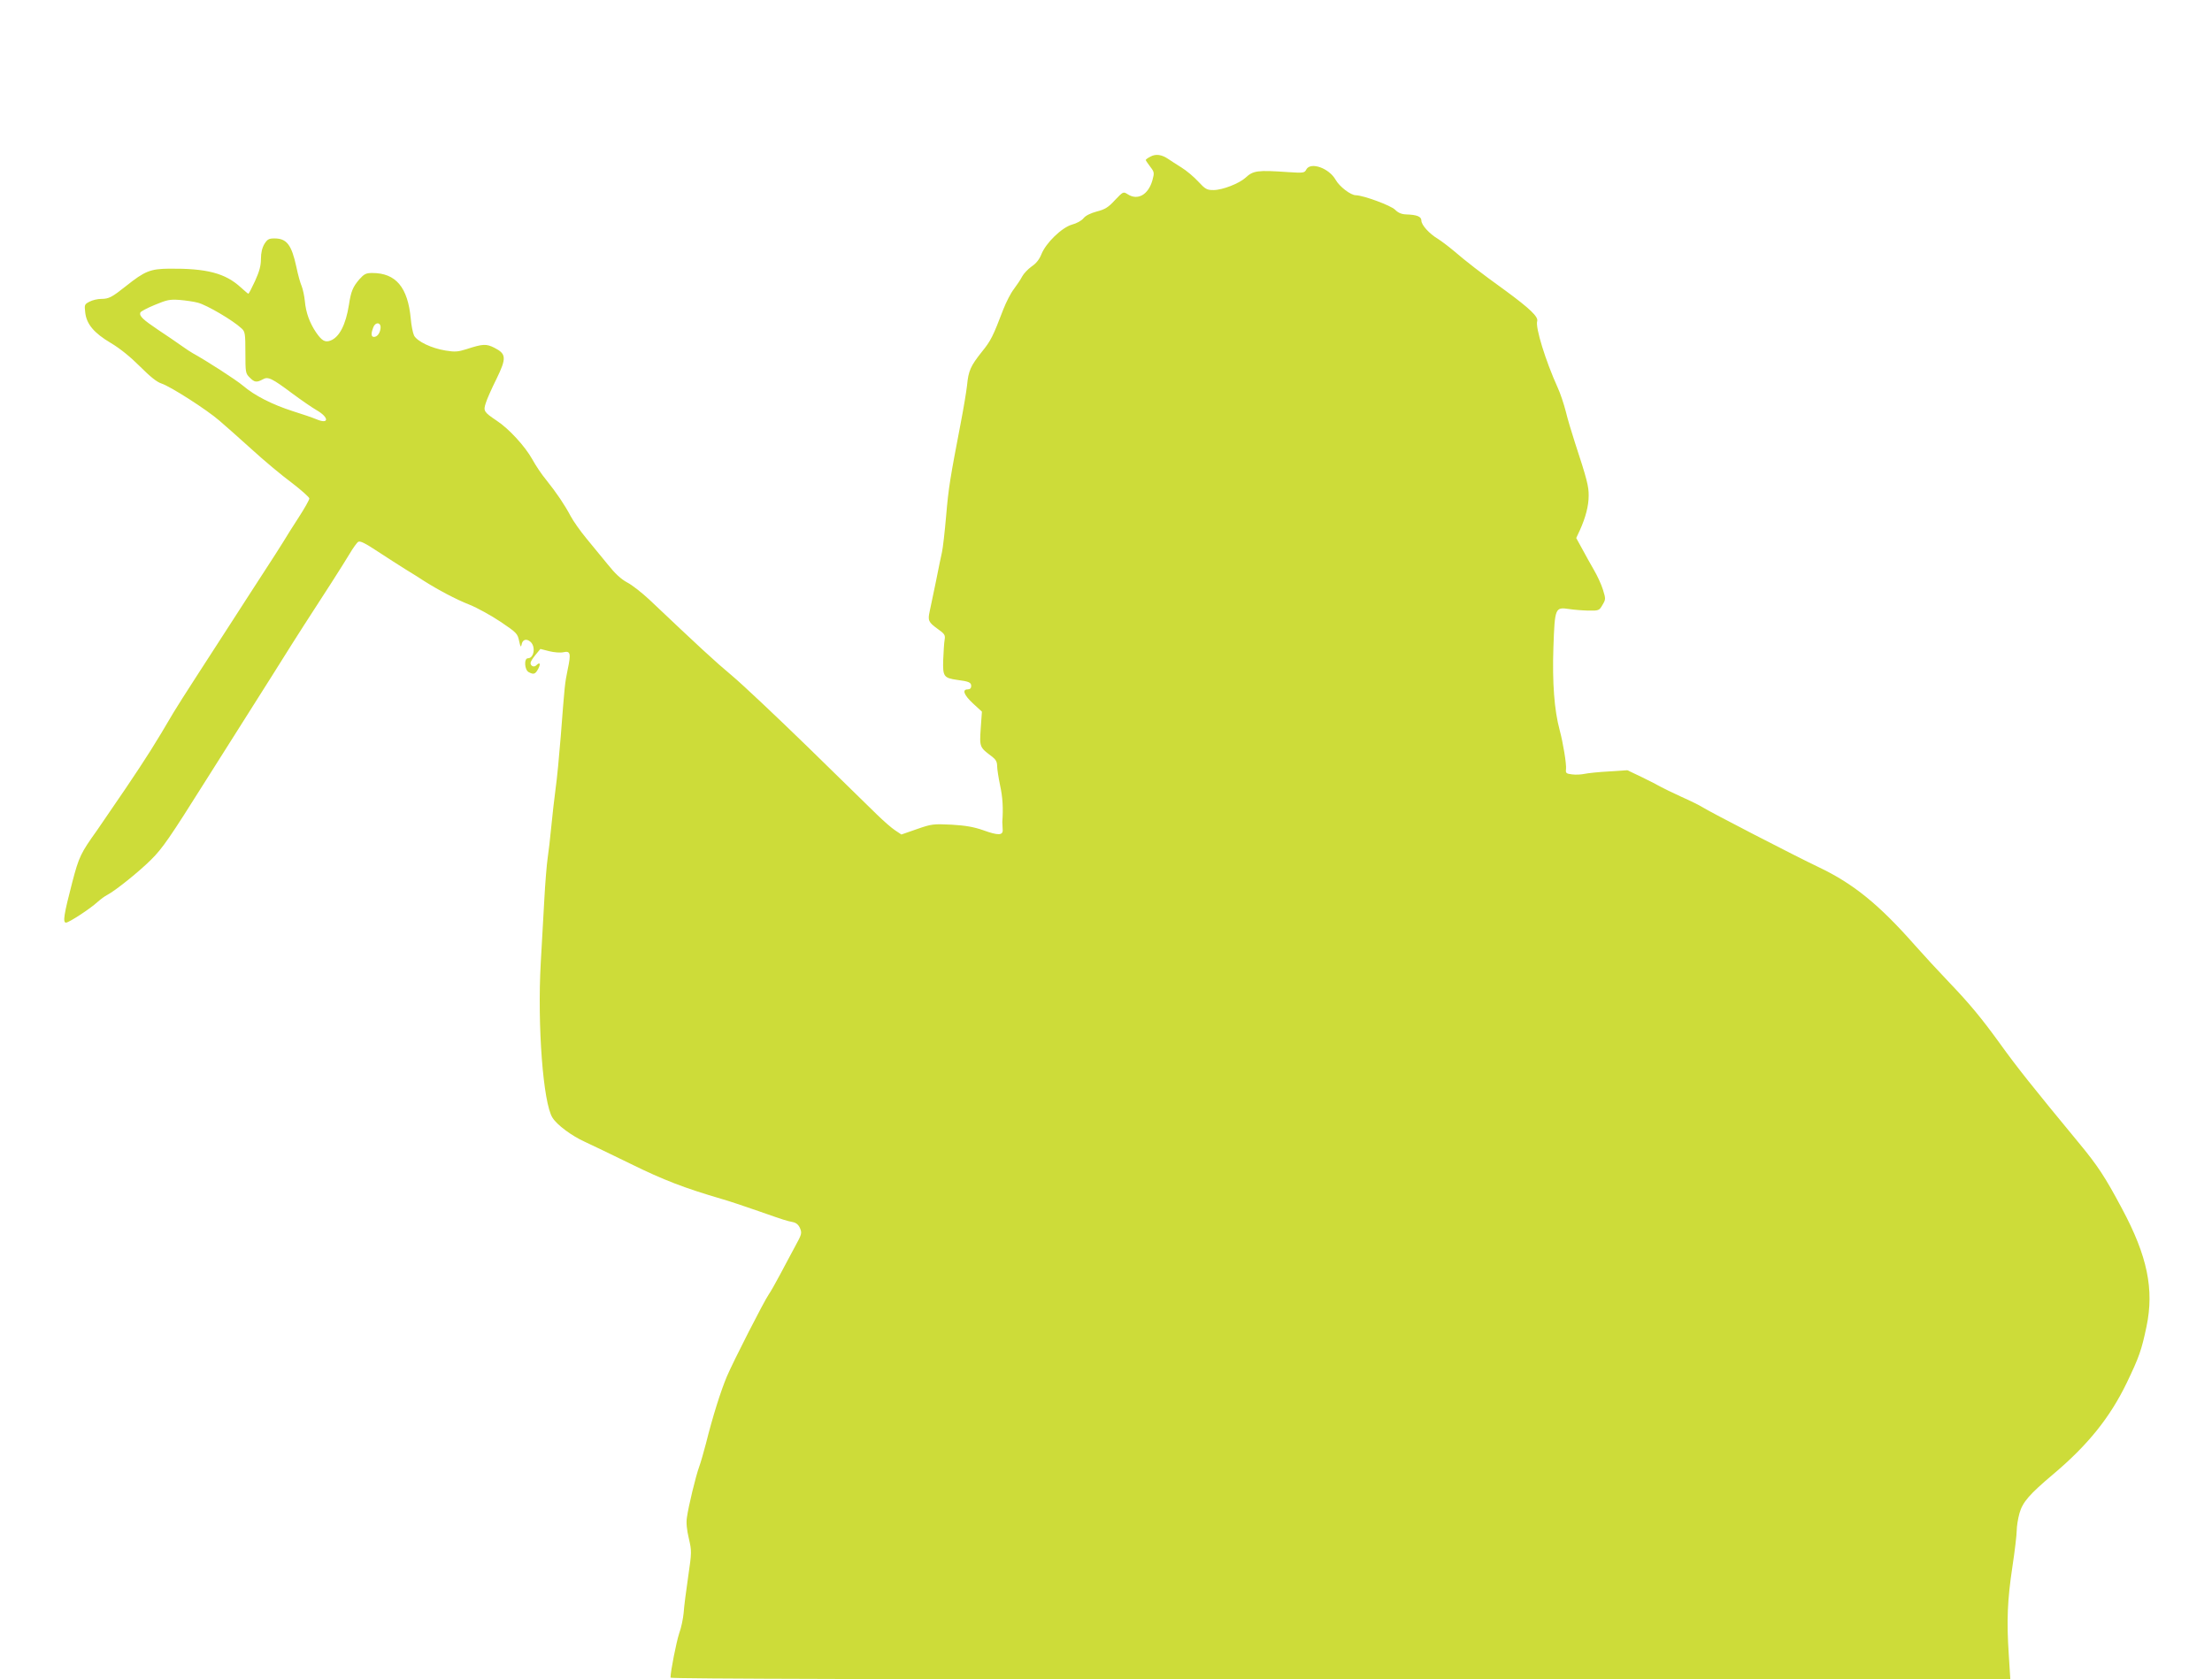 <?xml version="1.0" standalone="no"?>
<!DOCTYPE svg PUBLIC "-//W3C//DTD SVG 20010904//EN"
 "http://www.w3.org/TR/2001/REC-SVG-20010904/DTD/svg10.dtd">
<svg version="1.0" xmlns="http://www.w3.org/2000/svg"
 width="1280pt" height="972pt" viewBox="0 0 1280 972"
 preserveAspectRatio="xMidYMid meet">
<g transform="translate(0,972) scale(0.1,-0.1)"
fill="#cddc39" stroke="none">
<path d="M6658 8814 c-16 -8 -28 -17 -28 -20 0 -3 12 -20 26 -39 24 -31 24
-36 13 -77 -24 -86 -86 -120 -144 -82 -25 16 -26 15 -73 -34 -38 -42 -58 -54
-105 -66 -37 -10 -65 -24 -77 -39 -11 -14 -40 -30 -67 -37 -59 -17 -151 -106
-177 -172 -11 -28 -30 -53 -56 -70 -21 -15 -46 -41 -55 -58 -9 -18 -31 -50
-48 -73 -18 -23 -45 -76 -61 -117 -60 -157 -72 -182 -125 -247 -65 -82 -77
-109 -85 -193 -4 -36 -20 -132 -36 -215 -62 -323 -71 -376 -85 -540 -8 -93
-19 -188 -24 -210 -5 -22 -21 -98 -35 -170 -15 -71 -31 -149 -36 -172 -12 -54
-8 -64 46 -103 41 -29 45 -36 40 -64 -3 -17 -6 -69 -8 -115 -3 -96 3 -105 80
-116 70 -9 82 -15 82 -36 0 -12 -7 -19 -20 -19 -34 0 -23 -32 31 -82 l51 -47
-7 -98 c-7 -108 -7 -108 68 -164 19 -15 27 -29 27 -52 0 -18 8 -68 17 -112 15
-68 19 -132 13 -212 0 -10 1 -29 2 -43 4 -36 -25 -37 -113 -5 -55 19 -100 27
-183 32 -106 5 -115 4 -201 -26 l-89 -31 -36 24 c-19 12 -67 54 -106 92 -39
38 -219 214 -400 391 -181 176 -378 362 -439 413 -97 81 -191 168 -477 439
-43 40 -101 86 -129 100 -35 19 -70 51 -112 104 -34 42 -90 110 -124 151 -34
41 -75 99 -91 129 -35 66 -81 134 -141 209 -26 31 -62 85 -81 120 -42 75 -135
177 -207 224 -73 49 -77 56 -62 101 6 21 34 84 62 140 59 121 57 145 -12 180
-47 24 -67 23 -162 -8 -47 -15 -67 -17 -120 -8 -82 13 -165 53 -183 87 -7 15
-16 59 -19 97 -17 182 -86 265 -223 265 -36 0 -47 -6 -74 -36 -38 -44 -49 -70
-61 -149 -18 -114 -55 -186 -106 -206 -32 -12 -50 -2 -84 47 -37 55 -59 114
-65 182 -3 29 -11 67 -18 85 -8 17 -22 68 -31 112 -28 129 -56 165 -127 165
-32 0 -41 -5 -58 -32 -13 -22 -20 -51 -20 -86 0 -40 -9 -73 -34 -128 -19 -41
-36 -74 -39 -74 -2 0 -21 16 -43 36 -90 83 -198 111 -414 109 -110 -1 -142
-14 -250 -100 -83 -66 -100 -75 -145 -75 -20 0 -50 -7 -67 -16 -29 -15 -30
-18 -25 -61 7 -68 50 -120 148 -178 54 -32 114 -81 169 -136 59 -59 97 -90
125 -99 52 -17 260 -150 335 -215 32 -27 116 -102 187 -166 70 -64 174 -151
231 -193 56 -43 102 -84 102 -91 0 -8 -27 -56 -60 -107 -33 -51 -75 -117 -92
-146 -18 -29 -67 -106 -109 -170 -42 -64 -122 -189 -179 -277 -57 -88 -151
-234 -210 -325 -59 -91 -120 -187 -136 -214 -106 -181 -154 -257 -276 -438
-76 -111 -151 -221 -166 -243 -95 -133 -105 -153 -144 -302 -48 -185 -56 -233
-36 -233 17 0 141 81 183 120 17 15 41 33 55 40 48 25 186 136 255 205 66 66
105 122 320 464 28 44 91 144 141 223 50 79 158 249 239 378 81 129 162 258
180 285 109 167 235 364 267 418 20 34 43 66 51 71 11 7 42 -9 113 -56 55 -36
128 -83 162 -104 35 -21 82 -51 105 -66 82 -52 183 -106 264 -138 45 -18 126
-63 180 -99 93 -63 98 -68 107 -111 7 -33 11 -39 14 -22 5 31 28 38 52 17 31
-28 20 -95 -15 -95 -24 0 -20 -67 4 -80 30 -16 39 -12 56 20 15 30 9 40 -12
19 -13 -13 -33 -4 -33 14 0 7 13 28 29 47 l28 34 51 -13 c28 -7 65 -10 82 -6
41 9 45 -6 25 -100 -17 -84 -17 -86 -40 -385 -9 -113 -22 -250 -30 -305 -7
-55 -19 -154 -25 -220 -6 -66 -16 -148 -21 -182 -5 -34 -14 -140 -19 -235 -5
-95 -15 -263 -21 -373 -20 -362 14 -810 68 -894 26 -42 111 -105 186 -139 33
-15 153 -73 266 -128 191 -94 311 -140 526 -203 39 -11 135 -43 215 -71 151
-53 158 -55 201 -64 17 -4 31 -16 39 -36 11 -27 9 -35 -28 -102 -21 -40 -61
-113 -87 -163 -26 -49 -56 -102 -66 -116 -28 -40 -204 -385 -243 -476 -36 -86
-82 -232 -121 -388 -13 -49 -30 -110 -39 -134 -20 -54 -62 -229 -71 -293 -5
-31 -1 -72 11 -122 17 -74 17 -79 -4 -223 -12 -81 -24 -175 -26 -208 -3 -33
-14 -87 -26 -119 -16 -49 -50 -219 -50 -256 0 -7 1271 -10 3876 -10 l3877 0
-9 143 c-13 199 -8 316 21 509 14 92 25 186 25 210 0 23 7 68 16 100 19 65 56
108 197 227 199 168 326 326 423 526 73 152 86 190 115 327 45 216 5 409 -142
683 -99 186 -141 249 -251 382 -265 321 -356 435 -458 577 -102 141 -173 227
-287 346 -66 69 -157 168 -203 220 -207 235 -356 356 -556 451 -131 62 -640
325 -674 348 -14 9 -68 36 -120 59 -52 24 -106 50 -120 58 -14 8 -63 34 -109
56 l-84 40 -107 -7 c-59 -3 -123 -10 -141 -14 -19 -4 -51 -6 -72 -3 -34 4 -38
7 -35 31 3 30 -17 152 -37 226 -31 115 -43 274 -36 479 8 229 10 233 91 221
25 -4 74 -8 109 -9 63 -1 65 0 84 33 19 32 19 35 3 87 -9 30 -33 82 -53 116
-20 35 -51 90 -69 124 l-33 60 21 45 c33 73 51 141 51 199 1 54 -10 97 -80
310 -19 58 -43 139 -53 181 -11 42 -31 103 -46 135 -71 157 -130 349 -119 385
8 25 -42 73 -185 178 -143 103 -224 166 -301 232 -30 25 -70 55 -89 67 -49 29
-95 80 -95 105 0 24 -26 34 -88 36 -27 1 -46 9 -64 27 -25 25 -183 83 -227 84
-30 0 -94 49 -117 89 -38 68 -145 106 -170 60 -10 -20 -16 -21 -107 -15 -174
12 -200 9 -244 -32 -37 -34 -134 -72 -186 -72 -39 0 -47 5 -89 50 -25 27 -69
64 -97 81 -28 18 -62 39 -76 49 -38 26 -72 30 -102 14z m-5513 -846 c51 -13
203 -102 253 -149 20 -18 22 -30 22 -140 0 -114 1 -121 25 -144 27 -28 40 -30
75 -11 31 18 52 8 175 -84 50 -37 111 -79 137 -94 73 -42 73 -84 0 -53 -21 9
-82 30 -137 47 -121 39 -221 90 -288 147 -41 35 -214 146 -292 189 -11 6 -40
25 -65 43 -25 18 -85 59 -135 92 -89 60 -110 80 -103 100 2 6 39 26 83 44 72
30 87 33 145 29 36 -3 83 -10 105 -16z m1057 -148 c-3 -28 -19 -50 -38 -50
-17 0 -18 19 -4 55 13 34 46 30 42 -5z"/>
</g>
</svg>
